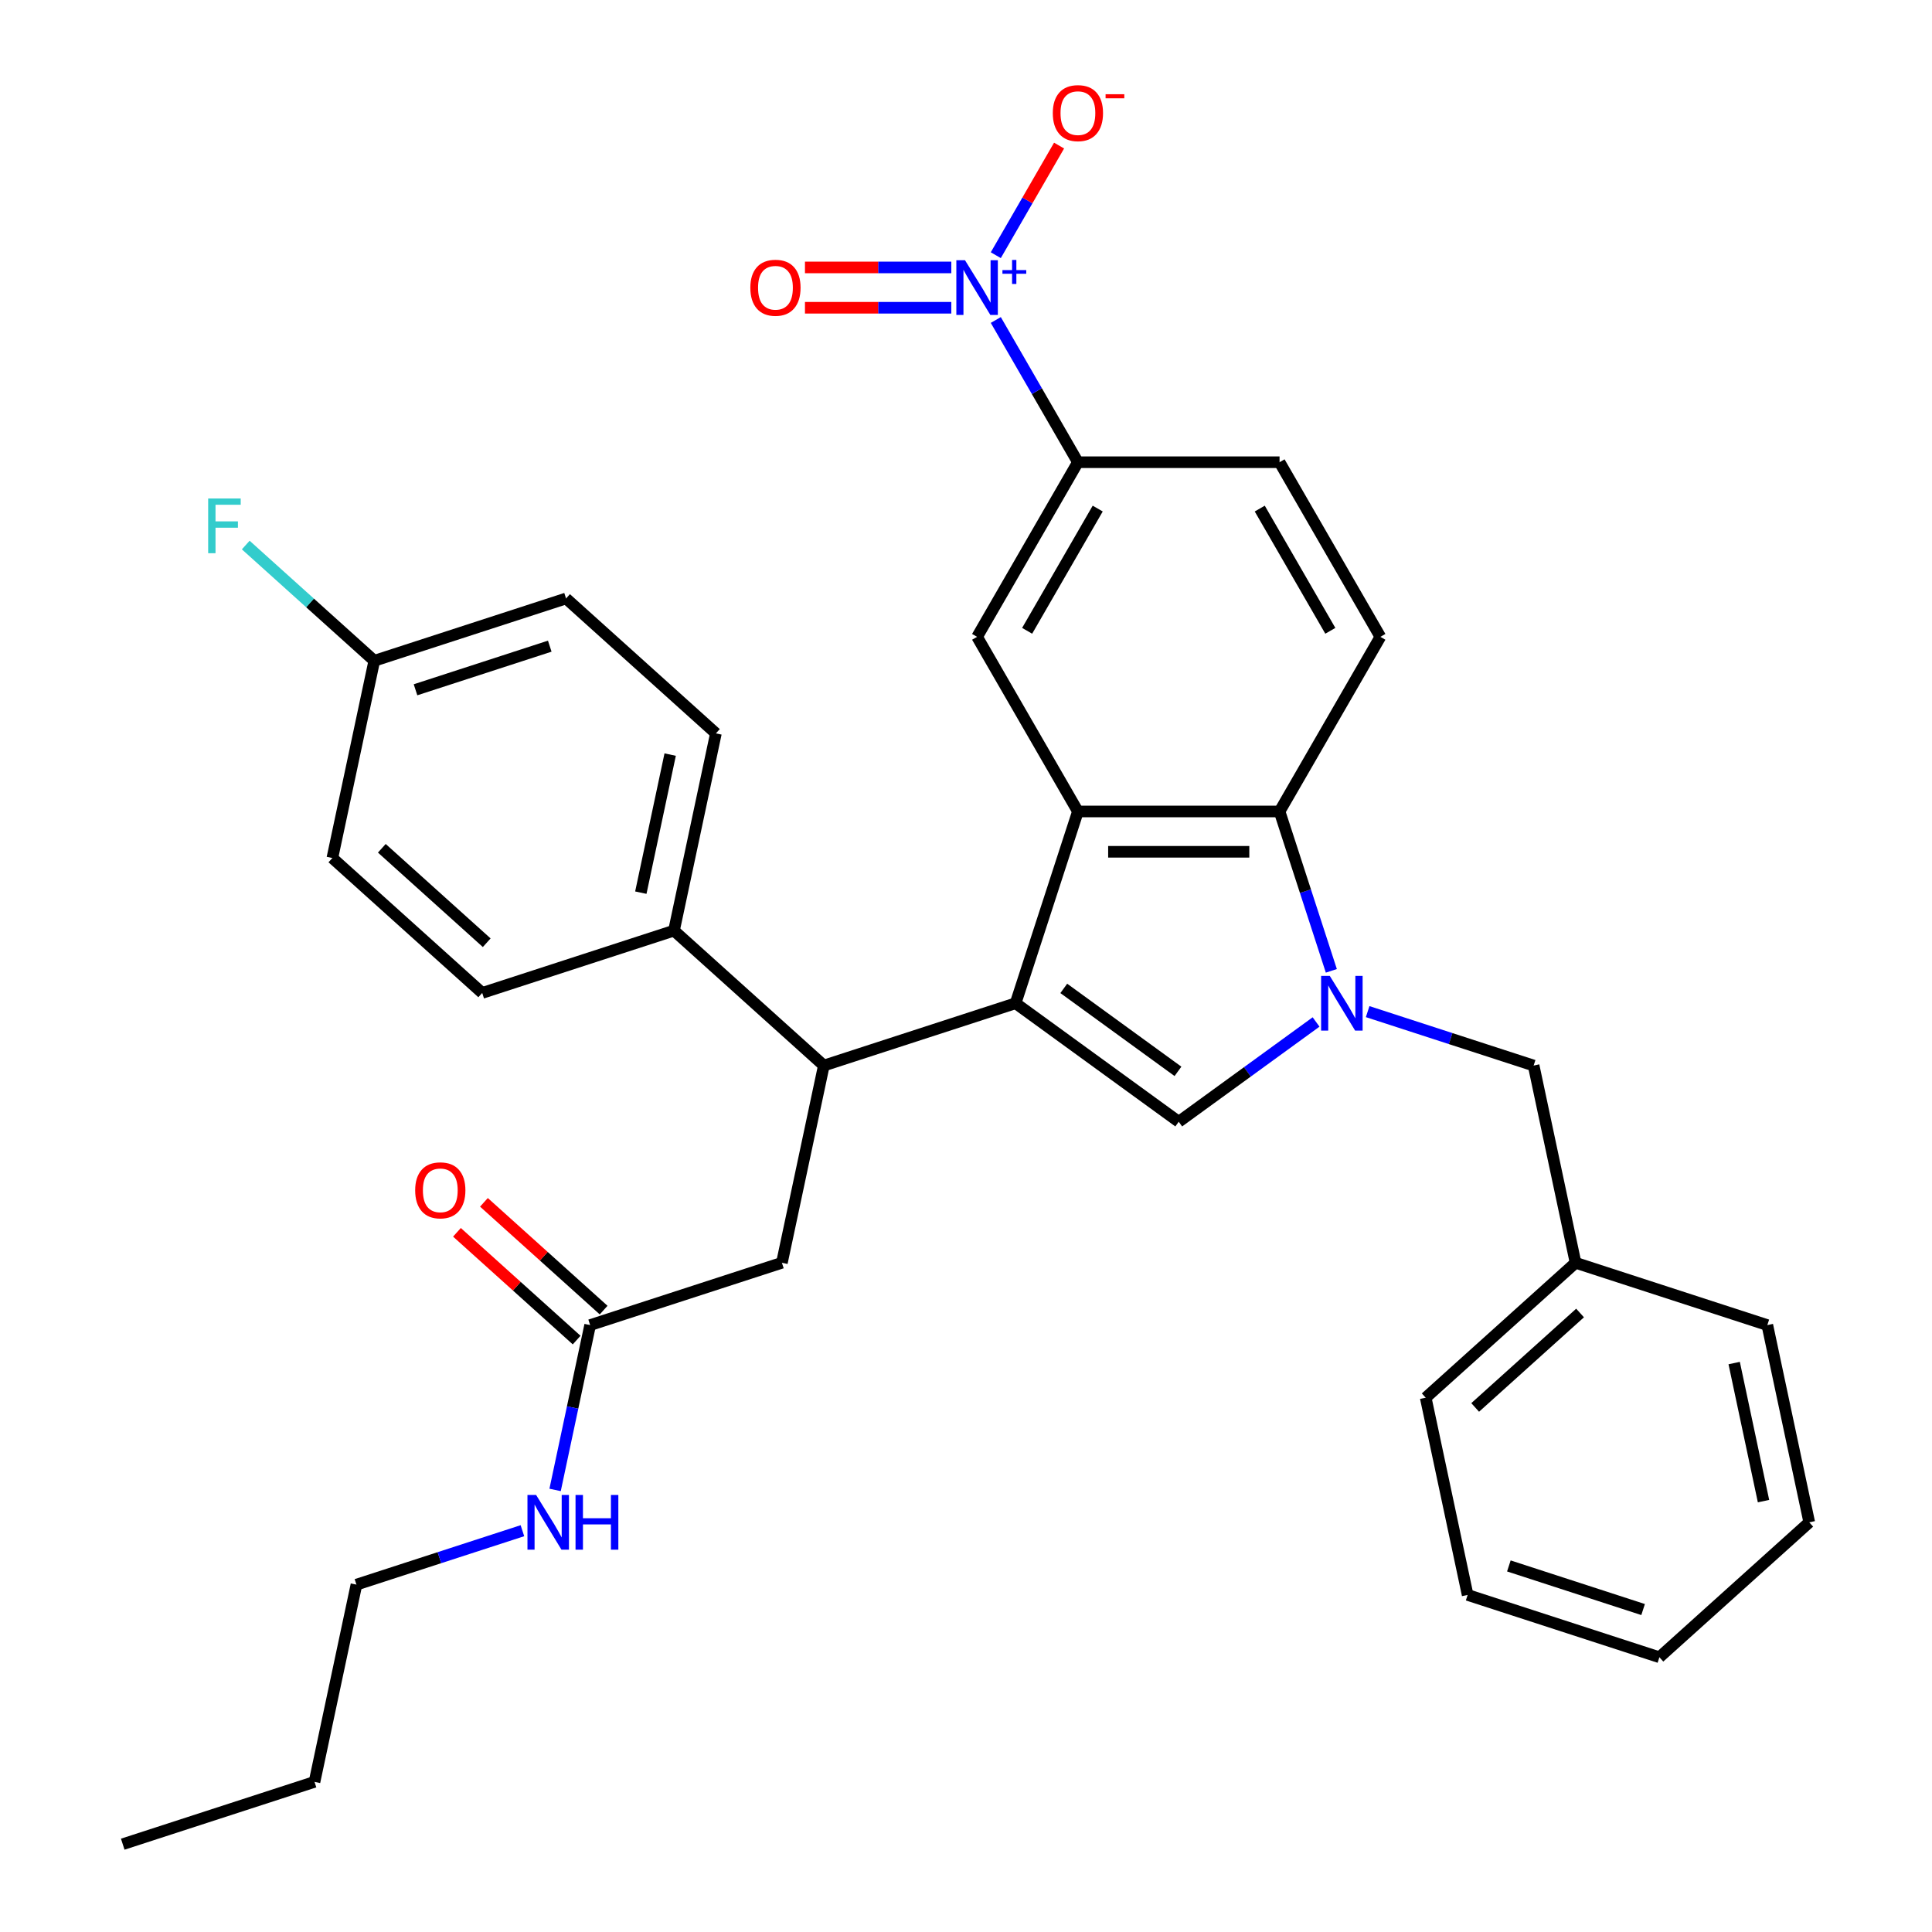 <?xml version='1.0' encoding='iso-8859-1'?>
<svg version='1.1' baseProfile='full'
              xmlns='http://www.w3.org/2000/svg'
                      xmlns:rdkit='http://www.rdkit.org/xml'
                      xmlns:xlink='http://www.w3.org/1999/xlink'
                  xml:space='preserve'
width='1000px' height='1000px' viewBox='0 0 1000 1000'>
<!-- END OF HEADER -->
<rect style='opacity:1.0;fill:#FFFFFF;stroke:none' width='1000' height='1000' x='0' y='0'> </rect>
<path class='bond-0' d='M 184.494,820.206 L 227.449,806.249' style='fill:none;fill-rule:evenodd;stroke:#000000;stroke-width:6px;stroke-linecap:butt;stroke-linejoin:miter;stroke-opacity:1' />
<path class='bond-0' d='M 227.449,806.249 L 270.405,792.291' style='fill:none;fill-rule:evenodd;stroke:#0000FF;stroke-width:6px;stroke-linecap:butt;stroke-linejoin:miter;stroke-opacity:1' />
<path class='bond-1' d='M 184.494,820.206 L 162.794,922.294' style='fill:none;fill-rule:evenodd;stroke:#000000;stroke-width:6px;stroke-linecap:butt;stroke-linejoin:miter;stroke-opacity:1' />
<path class='bond-2' d='M 305.454,685.866 L 296.386,728.525' style='fill:none;fill-rule:evenodd;stroke:#000000;stroke-width:6px;stroke-linecap:butt;stroke-linejoin:miter;stroke-opacity:1' />
<path class='bond-2' d='M 296.386,728.525 L 287.319,771.185' style='fill:none;fill-rule:evenodd;stroke:#0000FF;stroke-width:6px;stroke-linecap:butt;stroke-linejoin:miter;stroke-opacity:1' />
<path class='bond-3' d='M 312.437,678.11 L 281.461,650.219' style='fill:none;fill-rule:evenodd;stroke:#000000;stroke-width:6px;stroke-linecap:butt;stroke-linejoin:miter;stroke-opacity:1' />
<path class='bond-3' d='M 281.461,650.219 L 250.485,622.328' style='fill:none;fill-rule:evenodd;stroke:#FF0000;stroke-width:6px;stroke-linecap:butt;stroke-linejoin:miter;stroke-opacity:1' />
<path class='bond-3' d='M 298.47,693.622 L 267.494,665.731' style='fill:none;fill-rule:evenodd;stroke:#000000;stroke-width:6px;stroke-linecap:butt;stroke-linejoin:miter;stroke-opacity:1' />
<path class='bond-3' d='M 267.494,665.731 L 236.518,637.84' style='fill:none;fill-rule:evenodd;stroke:#FF0000;stroke-width:6px;stroke-linecap:butt;stroke-linejoin:miter;stroke-opacity:1' />
<path class='bond-4' d='M 305.454,685.866 L 404.714,653.614' style='fill:none;fill-rule:evenodd;stroke:#000000;stroke-width:6px;stroke-linecap:butt;stroke-linejoin:miter;stroke-opacity:1' />
<path class='bond-5' d='M 162.794,922.294 L 63.533,954.545' style='fill:none;fill-rule:evenodd;stroke:#000000;stroke-width:6px;stroke-linecap:butt;stroke-linejoin:miter;stroke-opacity:1' />
<path class='bond-6' d='M 707.896,523.612 L 750.851,537.569' style='fill:none;fill-rule:evenodd;stroke:#0000FF;stroke-width:6px;stroke-linecap:butt;stroke-linejoin:miter;stroke-opacity:1' />
<path class='bond-6' d='M 750.851,537.569 L 793.807,551.526' style='fill:none;fill-rule:evenodd;stroke:#000000;stroke-width:6px;stroke-linecap:butt;stroke-linejoin:miter;stroke-opacity:1' />
<path class='bond-7' d='M 681.197,528.973 L 645.654,554.797' style='fill:none;fill-rule:evenodd;stroke:#0000FF;stroke-width:6px;stroke-linecap:butt;stroke-linejoin:miter;stroke-opacity:1' />
<path class='bond-7' d='M 645.654,554.797 L 610.11,580.621' style='fill:none;fill-rule:evenodd;stroke:#000000;stroke-width:6px;stroke-linecap:butt;stroke-linejoin:miter;stroke-opacity:1' />
<path class='bond-8' d='M 689.098,502.505 L 675.696,461.26' style='fill:none;fill-rule:evenodd;stroke:#0000FF;stroke-width:6px;stroke-linecap:butt;stroke-linejoin:miter;stroke-opacity:1' />
<path class='bond-8' d='M 675.696,461.26 L 662.295,420.014' style='fill:none;fill-rule:evenodd;stroke:#000000;stroke-width:6px;stroke-linecap:butt;stroke-linejoin:miter;stroke-opacity:1' />
<path class='bond-9' d='M 610.11,580.621 L 525.674,519.275' style='fill:none;fill-rule:evenodd;stroke:#000000;stroke-width:6px;stroke-linecap:butt;stroke-linejoin:miter;stroke-opacity:1' />
<path class='bond-9' d='M 609.714,554.532 L 550.609,511.589' style='fill:none;fill-rule:evenodd;stroke:#000000;stroke-width:6px;stroke-linecap:butt;stroke-linejoin:miter;stroke-opacity:1' />
<path class='bond-10' d='M 662.295,420.014 L 557.926,420.014' style='fill:none;fill-rule:evenodd;stroke:#000000;stroke-width:6px;stroke-linecap:butt;stroke-linejoin:miter;stroke-opacity:1' />
<path class='bond-10' d='M 646.639,440.888 L 573.581,440.888' style='fill:none;fill-rule:evenodd;stroke:#000000;stroke-width:6px;stroke-linecap:butt;stroke-linejoin:miter;stroke-opacity:1' />
<path class='bond-11' d='M 662.295,420.014 L 714.479,329.628' style='fill:none;fill-rule:evenodd;stroke:#000000;stroke-width:6px;stroke-linecap:butt;stroke-linejoin:miter;stroke-opacity:1' />
<path class='bond-12' d='M 557.926,420.014 L 505.742,329.628' style='fill:none;fill-rule:evenodd;stroke:#000000;stroke-width:6px;stroke-linecap:butt;stroke-linejoin:miter;stroke-opacity:1' />
<path class='bond-13' d='M 557.926,420.014 L 525.674,519.275' style='fill:none;fill-rule:evenodd;stroke:#000000;stroke-width:6px;stroke-linecap:butt;stroke-linejoin:miter;stroke-opacity:1' />
<path class='bond-14' d='M 525.674,519.275 L 426.414,551.526' style='fill:none;fill-rule:evenodd;stroke:#000000;stroke-width:6px;stroke-linecap:butt;stroke-linejoin:miter;stroke-opacity:1' />
<path class='bond-15' d='M 714.479,329.628 L 662.295,239.242' style='fill:none;fill-rule:evenodd;stroke:#000000;stroke-width:6px;stroke-linecap:butt;stroke-linejoin:miter;stroke-opacity:1' />
<path class='bond-15' d='M 688.574,326.507 L 652.045,263.237' style='fill:none;fill-rule:evenodd;stroke:#000000;stroke-width:6px;stroke-linecap:butt;stroke-linejoin:miter;stroke-opacity:1' />
<path class='bond-16' d='M 505.742,329.628 L 557.926,239.242' style='fill:none;fill-rule:evenodd;stroke:#000000;stroke-width:6px;stroke-linecap:butt;stroke-linejoin:miter;stroke-opacity:1' />
<path class='bond-16' d='M 531.646,326.507 L 568.175,263.237' style='fill:none;fill-rule:evenodd;stroke:#000000;stroke-width:6px;stroke-linecap:butt;stroke-linejoin:miter;stroke-opacity:1' />
<path class='bond-17' d='M 662.295,239.242 L 557.926,239.242' style='fill:none;fill-rule:evenodd;stroke:#000000;stroke-width:6px;stroke-linecap:butt;stroke-linejoin:miter;stroke-opacity:1' />
<path class='bond-18' d='M 557.926,239.242 L 536.675,202.434' style='fill:none;fill-rule:evenodd;stroke:#000000;stroke-width:6px;stroke-linecap:butt;stroke-linejoin:miter;stroke-opacity:1' />
<path class='bond-18' d='M 536.675,202.434 L 515.423,165.625' style='fill:none;fill-rule:evenodd;stroke:#0000FF;stroke-width:6px;stroke-linecap:butt;stroke-linejoin:miter;stroke-opacity:1' />
<path class='bond-19' d='M 426.414,551.526 L 404.714,653.614' style='fill:none;fill-rule:evenodd;stroke:#000000;stroke-width:6px;stroke-linecap:butt;stroke-linejoin:miter;stroke-opacity:1' />
<path class='bond-20' d='M 426.414,551.526 L 348.853,481.69' style='fill:none;fill-rule:evenodd;stroke:#000000;stroke-width:6px;stroke-linecap:butt;stroke-linejoin:miter;stroke-opacity:1' />
<path class='bond-21' d='M 193.73,342.017 L 292.991,309.766' style='fill:none;fill-rule:evenodd;stroke:#000000;stroke-width:6px;stroke-linecap:butt;stroke-linejoin:miter;stroke-opacity:1' />
<path class='bond-21' d='M 215.07,357.032 L 284.552,334.455' style='fill:none;fill-rule:evenodd;stroke:#000000;stroke-width:6px;stroke-linecap:butt;stroke-linejoin:miter;stroke-opacity:1' />
<path class='bond-22' d='M 193.73,342.017 L 160.464,312.065' style='fill:none;fill-rule:evenodd;stroke:#000000;stroke-width:6px;stroke-linecap:butt;stroke-linejoin:miter;stroke-opacity:1' />
<path class='bond-22' d='M 160.464,312.065 L 127.199,282.112' style='fill:none;fill-rule:evenodd;stroke:#33CCCC;stroke-width:6px;stroke-linecap:butt;stroke-linejoin:miter;stroke-opacity:1' />
<path class='bond-23' d='M 193.73,342.017 L 172.031,444.105' style='fill:none;fill-rule:evenodd;stroke:#000000;stroke-width:6px;stroke-linecap:butt;stroke-linejoin:miter;stroke-opacity:1' />
<path class='bond-24' d='M 348.853,481.69 L 249.592,513.942' style='fill:none;fill-rule:evenodd;stroke:#000000;stroke-width:6px;stroke-linecap:butt;stroke-linejoin:miter;stroke-opacity:1' />
<path class='bond-25' d='M 348.853,481.69 L 370.552,379.602' style='fill:none;fill-rule:evenodd;stroke:#000000;stroke-width:6px;stroke-linecap:butt;stroke-linejoin:miter;stroke-opacity:1' />
<path class='bond-25' d='M 331.69,462.037 L 346.88,390.575' style='fill:none;fill-rule:evenodd;stroke:#000000;stroke-width:6px;stroke-linecap:butt;stroke-linejoin:miter;stroke-opacity:1' />
<path class='bond-26' d='M 172.031,444.105 L 249.592,513.942' style='fill:none;fill-rule:evenodd;stroke:#000000;stroke-width:6px;stroke-linecap:butt;stroke-linejoin:miter;stroke-opacity:1' />
<path class='bond-26' d='M 197.632,439.069 L 251.925,487.954' style='fill:none;fill-rule:evenodd;stroke:#000000;stroke-width:6px;stroke-linecap:butt;stroke-linejoin:miter;stroke-opacity:1' />
<path class='bond-27' d='M 292.991,309.766 L 370.552,379.602' style='fill:none;fill-rule:evenodd;stroke:#000000;stroke-width:6px;stroke-linecap:butt;stroke-linejoin:miter;stroke-opacity:1' />
<path class='bond-28' d='M 515.423,132.087 L 531.8,103.721' style='fill:none;fill-rule:evenodd;stroke:#0000FF;stroke-width:6px;stroke-linecap:butt;stroke-linejoin:miter;stroke-opacity:1' />
<path class='bond-28' d='M 531.8,103.721 L 548.177,75.355' style='fill:none;fill-rule:evenodd;stroke:#FF0000;stroke-width:6px;stroke-linecap:butt;stroke-linejoin:miter;stroke-opacity:1' />
<path class='bond-29' d='M 492.392,138.419 L 454.52,138.419' style='fill:none;fill-rule:evenodd;stroke:#0000FF;stroke-width:6px;stroke-linecap:butt;stroke-linejoin:miter;stroke-opacity:1' />
<path class='bond-29' d='M 454.52,138.419 L 416.648,138.419' style='fill:none;fill-rule:evenodd;stroke:#FF0000;stroke-width:6px;stroke-linecap:butt;stroke-linejoin:miter;stroke-opacity:1' />
<path class='bond-29' d='M 492.392,159.293 L 454.52,159.293' style='fill:none;fill-rule:evenodd;stroke:#0000FF;stroke-width:6px;stroke-linecap:butt;stroke-linejoin:miter;stroke-opacity:1' />
<path class='bond-29' d='M 454.52,159.293 L 416.648,159.293' style='fill:none;fill-rule:evenodd;stroke:#FF0000;stroke-width:6px;stroke-linecap:butt;stroke-linejoin:miter;stroke-opacity:1' />
<path class='bond-30' d='M 793.807,551.526 L 815.506,653.614' style='fill:none;fill-rule:evenodd;stroke:#000000;stroke-width:6px;stroke-linecap:butt;stroke-linejoin:miter;stroke-opacity:1' />
<path class='bond-31' d='M 815.506,653.614 L 737.945,723.451' style='fill:none;fill-rule:evenodd;stroke:#000000;stroke-width:6px;stroke-linecap:butt;stroke-linejoin:miter;stroke-opacity:1' />
<path class='bond-31' d='M 817.84,679.602 L 763.547,728.487' style='fill:none;fill-rule:evenodd;stroke:#000000;stroke-width:6px;stroke-linecap:butt;stroke-linejoin:miter;stroke-opacity:1' />
<path class='bond-32' d='M 815.506,653.614 L 914.767,685.866' style='fill:none;fill-rule:evenodd;stroke:#000000;stroke-width:6px;stroke-linecap:butt;stroke-linejoin:miter;stroke-opacity:1' />
<path class='bond-33' d='M 737.945,723.451 L 759.645,825.539' style='fill:none;fill-rule:evenodd;stroke:#000000;stroke-width:6px;stroke-linecap:butt;stroke-linejoin:miter;stroke-opacity:1' />
<path class='bond-34' d='M 914.767,685.866 L 936.466,787.954' style='fill:none;fill-rule:evenodd;stroke:#000000;stroke-width:6px;stroke-linecap:butt;stroke-linejoin:miter;stroke-opacity:1' />
<path class='bond-34' d='M 897.604,705.519 L 912.794,776.981' style='fill:none;fill-rule:evenodd;stroke:#000000;stroke-width:6px;stroke-linecap:butt;stroke-linejoin:miter;stroke-opacity:1' />
<path class='bond-35' d='M 936.466,787.954 L 858.905,857.79' style='fill:none;fill-rule:evenodd;stroke:#000000;stroke-width:6px;stroke-linecap:butt;stroke-linejoin:miter;stroke-opacity:1' />
<path class='bond-36' d='M 759.645,825.539 L 858.905,857.79' style='fill:none;fill-rule:evenodd;stroke:#000000;stroke-width:6px;stroke-linecap:butt;stroke-linejoin:miter;stroke-opacity:1' />
<path class='bond-36' d='M 780.984,810.524 L 850.467,833.1' style='fill:none;fill-rule:evenodd;stroke:#000000;stroke-width:6px;stroke-linecap:butt;stroke-linejoin:miter;stroke-opacity:1' />
<path  class='atom-2' d='M 277.494 773.794
L 286.774 788.794
Q 287.694 790.274, 289.174 792.954
Q 290.654 795.634, 290.734 795.794
L 290.734 773.794
L 294.494 773.794
L 294.494 802.114
L 290.614 802.114
L 280.654 785.714
Q 279.494 783.794, 278.254 781.594
Q 277.054 779.394, 276.694 778.714
L 276.694 802.114
L 273.014 802.114
L 273.014 773.794
L 277.494 773.794
' fill='#0000FF'/>
<path  class='atom-2' d='M 297.894 773.794
L 301.734 773.794
L 301.734 785.834
L 316.214 785.834
L 316.214 773.794
L 320.054 773.794
L 320.054 802.114
L 316.214 802.114
L 316.214 789.034
L 301.734 789.034
L 301.734 802.114
L 297.894 802.114
L 297.894 773.794
' fill='#0000FF'/>
<path  class='atom-3' d='M 214.893 616.11
Q 214.893 609.31, 218.253 605.51
Q 221.613 601.71, 227.893 601.71
Q 234.173 601.71, 237.533 605.51
Q 240.893 609.31, 240.893 616.11
Q 240.893 622.99, 237.493 626.91
Q 234.093 630.79, 227.893 630.79
Q 221.653 630.79, 218.253 626.91
Q 214.893 623.03, 214.893 616.11
M 227.893 627.59
Q 232.213 627.59, 234.533 624.71
Q 236.893 621.79, 236.893 616.11
Q 236.893 610.55, 234.533 607.75
Q 232.213 604.91, 227.893 604.91
Q 223.573 604.91, 221.213 607.71
Q 218.893 610.51, 218.893 616.11
Q 218.893 621.83, 221.213 624.71
Q 223.573 627.59, 227.893 627.59
' fill='#FF0000'/>
<path  class='atom-5' d='M 688.286 505.115
L 697.566 520.115
Q 698.486 521.595, 699.966 524.275
Q 701.446 526.955, 701.526 527.115
L 701.526 505.115
L 705.286 505.115
L 705.286 533.435
L 701.406 533.435
L 691.446 517.035
Q 690.286 515.115, 689.046 512.915
Q 687.846 510.715, 687.486 510.035
L 687.486 533.435
L 683.806 533.435
L 683.806 505.115
L 688.286 505.115
' fill='#0000FF'/>
<path  class='atom-18' d='M 107.749 258.021
L 124.589 258.021
L 124.589 261.261
L 111.549 261.261
L 111.549 269.861
L 123.149 269.861
L 123.149 273.141
L 111.549 273.141
L 111.549 286.341
L 107.749 286.341
L 107.749 258.021
' fill='#33CCCC'/>
<path  class='atom-23' d='M 499.482 134.696
L 508.762 149.696
Q 509.682 151.176, 511.162 153.856
Q 512.642 156.536, 512.722 156.696
L 512.722 134.696
L 516.482 134.696
L 516.482 163.016
L 512.602 163.016
L 502.642 146.616
Q 501.482 144.696, 500.242 142.496
Q 499.042 140.296, 498.682 139.616
L 498.682 163.016
L 495.002 163.016
L 495.002 134.696
L 499.482 134.696
' fill='#0000FF'/>
<path  class='atom-23' d='M 518.858 139.801
L 523.847 139.801
L 523.847 134.547
L 526.065 134.547
L 526.065 139.801
L 531.186 139.801
L 531.186 141.702
L 526.065 141.702
L 526.065 146.982
L 523.847 146.982
L 523.847 141.702
L 518.858 141.702
L 518.858 139.801
' fill='#0000FF'/>
<path  class='atom-24' d='M 544.926 58.55
Q 544.926 51.75, 548.286 47.95
Q 551.646 44.15, 557.926 44.15
Q 564.206 44.15, 567.566 47.95
Q 570.926 51.75, 570.926 58.55
Q 570.926 65.43, 567.526 69.35
Q 564.126 73.23, 557.926 73.23
Q 551.686 73.23, 548.286 69.35
Q 544.926 65.47, 544.926 58.55
M 557.926 70.03
Q 562.246 70.03, 564.566 67.15
Q 566.926 64.23, 566.926 58.55
Q 566.926 52.99, 564.566 50.19
Q 562.246 47.35, 557.926 47.35
Q 553.606 47.35, 551.246 50.15
Q 548.926 52.95, 548.926 58.55
Q 548.926 64.27, 551.246 67.15
Q 553.606 70.03, 557.926 70.03
' fill='#FF0000'/>
<path  class='atom-24' d='M 572.246 48.773
L 581.935 48.773
L 581.935 50.885
L 572.246 50.885
L 572.246 48.773
' fill='#FF0000'/>
<path  class='atom-26' d='M 388.373 148.936
Q 388.373 142.136, 391.733 138.336
Q 395.093 134.536, 401.373 134.536
Q 407.653 134.536, 411.013 138.336
Q 414.373 142.136, 414.373 148.936
Q 414.373 155.816, 410.973 159.736
Q 407.573 163.616, 401.373 163.616
Q 395.133 163.616, 391.733 159.736
Q 388.373 155.856, 388.373 148.936
M 401.373 160.416
Q 405.693 160.416, 408.013 157.536
Q 410.373 154.616, 410.373 148.936
Q 410.373 143.376, 408.013 140.576
Q 405.693 137.736, 401.373 137.736
Q 397.053 137.736, 394.693 140.536
Q 392.373 143.336, 392.373 148.936
Q 392.373 154.656, 394.693 157.536
Q 397.053 160.416, 401.373 160.416
' fill='#FF0000'/>
</svg>

